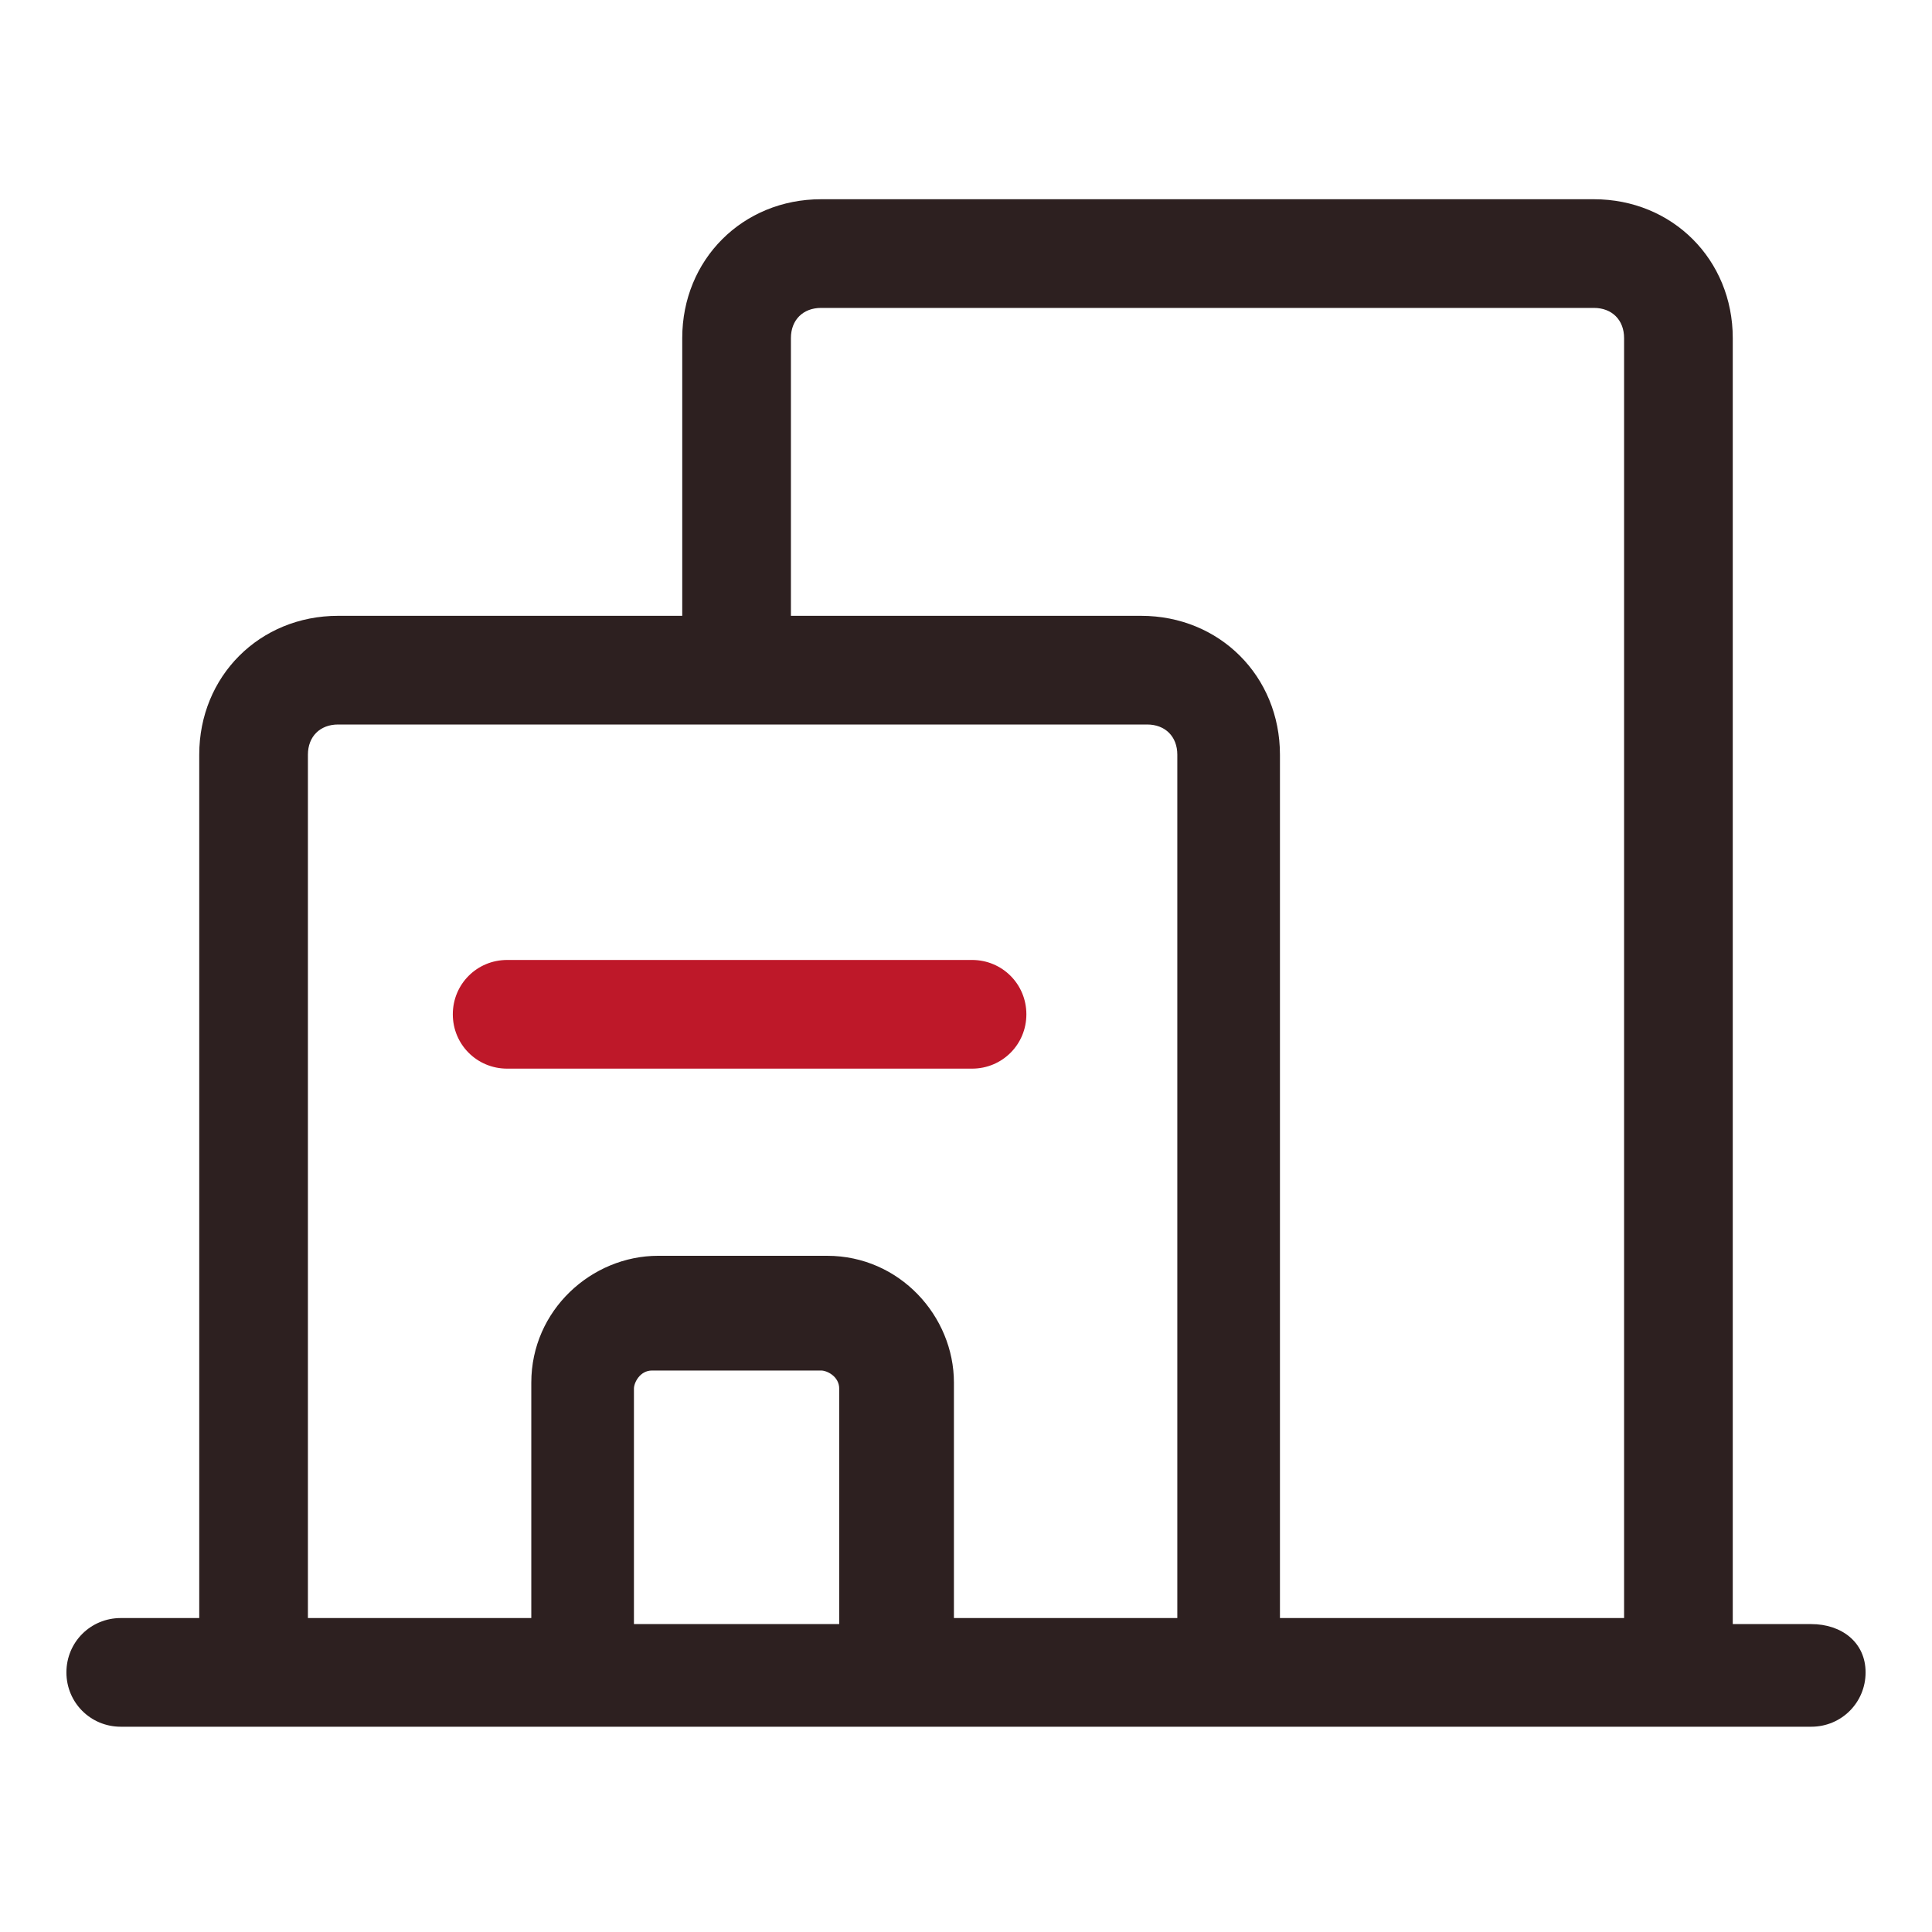 <?xml version="1.0" encoding="utf-8"?>
<!-- Generator: Adobe Illustrator 27.8.0, SVG Export Plug-In . SVG Version: 6.00 Build 0)  -->
<svg version="1.1" id="Calque_1" xmlns="http://www.w3.org/2000/svg" xmlns:xlink="http://www.w3.org/1999/xlink" x="0px" y="0px"
	 viewBox="0 0 32 32" style="enable-background:new 0 0 32 32;" xml:space="preserve">
<style type="text/css">
	.st0{display:none;}
	.st1{fill:#BE1829;}
	.st2{fill:#2D2020;}
</style>
<g id="Grid" class="st0">
</g>
<g id="Sun">
</g>
<g id="Summer">
</g>
<g id="Popsicle">
</g>
<g id="Camera">
</g>
<g id="Passport">
</g>
<g id="Parasol">
</g>
<g id="Watermelon">
</g>
<g id="Travel_Bag">
</g>
<g id="Lifebuoy">
</g>
<g id="Hotel">
	<path class="st1" d="M16.1,17.7c0.5,0,0.9-0.4,0.9-0.9s-0.4-0.9-0.9-0.9H8.4c-0.5,0-0.9,0.4-0.9,0.9s0.4,0.9,0.9,0.9H16.1z"/>
	<path class="st2" d="M30,26.9h-1.3V5.6c0-1.3-1-2.3-2.3-2.3H13.6c-1.3,0-2.3,1-2.3,2.3v4.6H5.6c-1.3,0-2.3,1-2.3,2.3v14.3H2
		c-0.5,0-0.9,0.4-0.9,0.9s0.4,0.9,0.9,0.9h28c0.5,0,0.9-0.4,0.9-0.9S30.5,26.9,30,26.9z M13.1,5.6c0-0.3,0.2-0.5,0.5-0.5h12.8
		c0.3,0,0.5,0.2,0.5,0.5v21.2h-5.7V12.5c0-1.3-1-2.3-2.3-2.3h-5.8L13.1,5.6z M5.1,12.5c0-0.3,0.2-0.5,0.5-0.5h13.4
		c0.3,0,0.5,0.2,0.5,0.5v14.3h-3.7v-3.9c0-1.1-0.9-2.1-2.1-2.1h-2.8c-1.1,0-2.1,0.9-2.1,2.1v3.9H5.1V12.5z M13.9,26.9h-3.4v-3.9
		c0-0.1,0.1-0.3,0.3-0.3h2.8c0.1,0,0.3,0.1,0.3,0.3L13.9,26.9L13.9,26.9z"/>
</g>
<g id="Picture">
</g>
<g id="Sausage">
</g>
<g id="Surfboard">
</g>
<g id="Shorts">
</g>
<g id="Wristwatch">
</g>
<g id="Location">
</g>
<g id="Island">
</g>
<g id="Bag">
</g>
<g id="Cocktail">
</g>
<g id="Sunset">
</g>
<g id="Sailboat">
</g>
<g id="Ticket">
</g>
<g id="Bikini">
</g>
<g id="Globe">
</g>
<g id="Map">
</g>
</svg>
